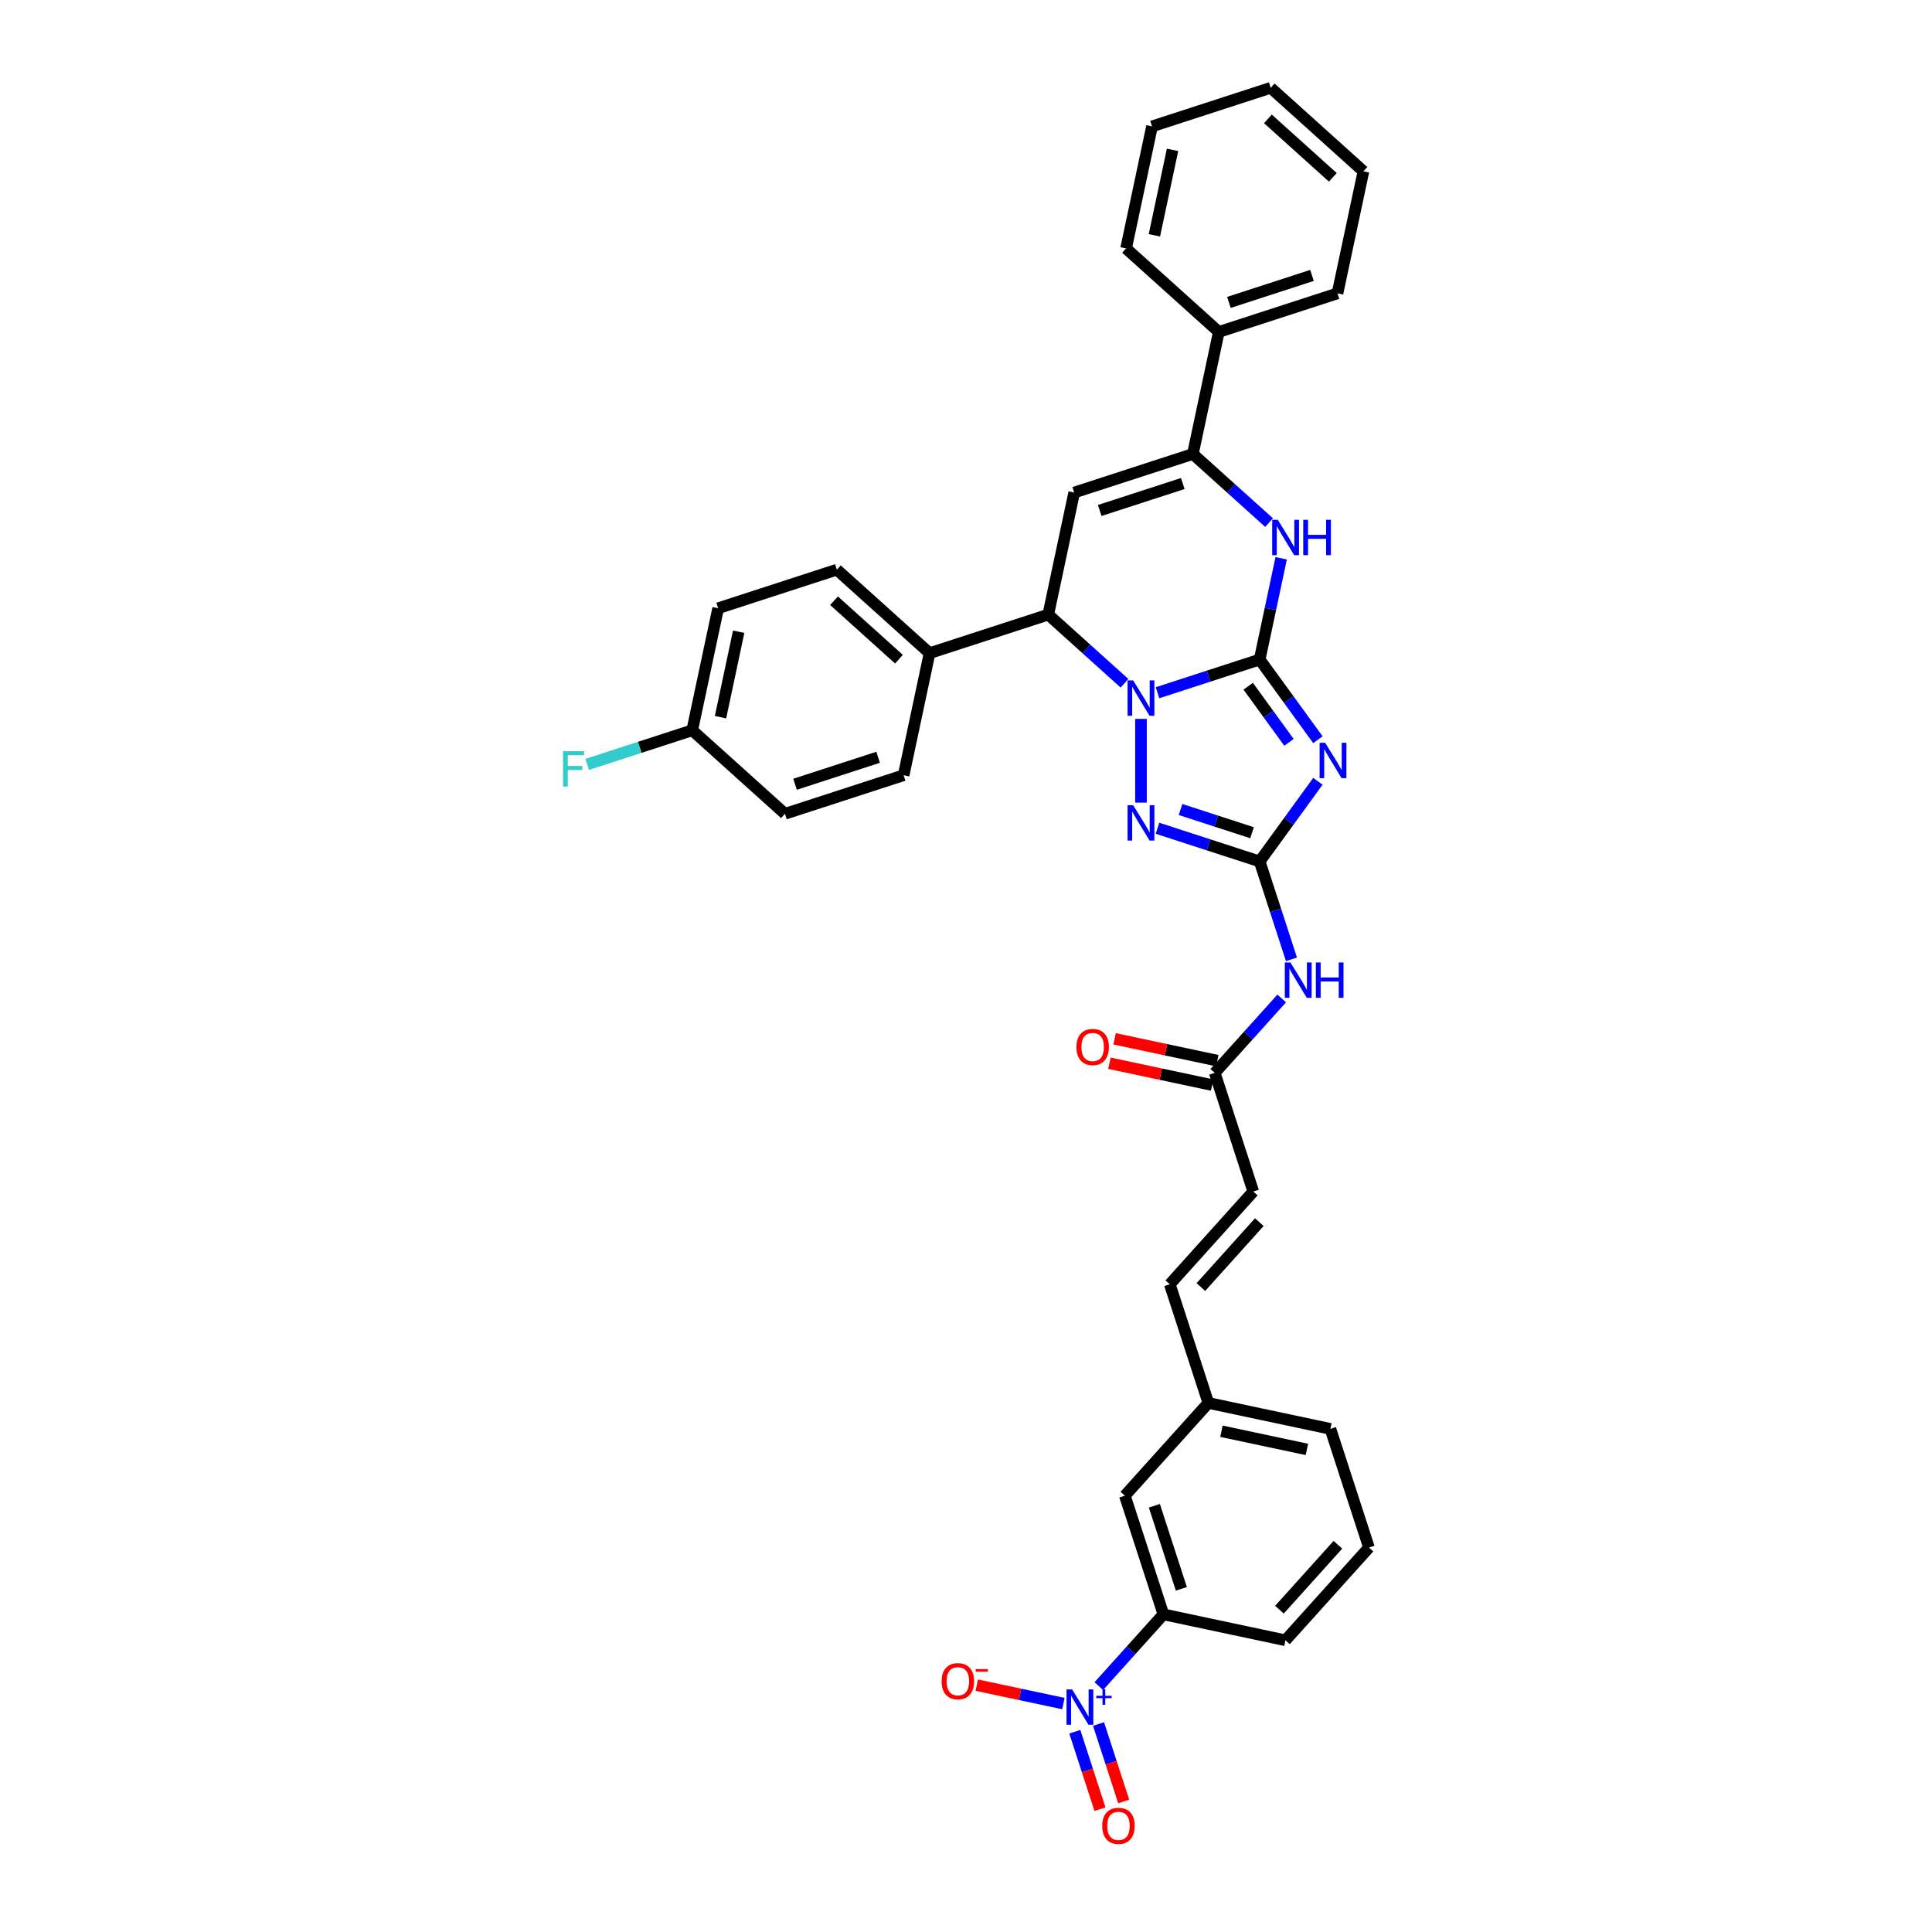 <?xml version='1.0' encoding='iso-8859-1'?>
<svg version='1.1' baseProfile='full'
              xmlns='http://www.w3.org/2000/svg'
                      xmlns:rdkit='http://www.rdkit.org/xml'
                      xmlns:xlink='http://www.w3.org/1999/xlink'
                  xml:space='preserve'
width='1000px' height='1000px' viewBox='0 0 1000 1000'>
<!-- END OF HEADER -->
<rect style='opacity:1.0;fill:#FFFFFF;stroke:none' width='1000' height='1000' x='0' y='0'> </rect>
<path class='bond-0' d='M 651.997,341.379 L 625.56,349.969' style='fill:none;fill-rule:evenodd;stroke:#000000;stroke-width:6px;stroke-linecap:butt;stroke-linejoin:miter;stroke-opacity:1' />
<path class='bond-0' d='M 625.56,349.969 L 599.122,358.559' style='fill:none;fill-rule:evenodd;stroke:#0000FF;stroke-width:6px;stroke-linecap:butt;stroke-linejoin:miter;stroke-opacity:1' />
<path class='bond-1' d='M 651.997,341.379 L 667.07,362.125' style='fill:none;fill-rule:evenodd;stroke:#000000;stroke-width:6px;stroke-linecap:butt;stroke-linejoin:miter;stroke-opacity:1' />
<path class='bond-1' d='M 667.07,362.125 L 682.143,382.871' style='fill:none;fill-rule:evenodd;stroke:#0000FF;stroke-width:6px;stroke-linecap:butt;stroke-linejoin:miter;stroke-opacity:1' />
<path class='bond-1' d='M 646.069,355.196 L 656.62,369.718' style='fill:none;fill-rule:evenodd;stroke:#000000;stroke-width:6px;stroke-linecap:butt;stroke-linejoin:miter;stroke-opacity:1' />
<path class='bond-1' d='M 656.62,369.718 L 667.171,384.24' style='fill:none;fill-rule:evenodd;stroke:#0000FF;stroke-width:6px;stroke-linecap:butt;stroke-linejoin:miter;stroke-opacity:1' />
<path class='bond-4' d='M 651.997,341.379 L 657.568,315.171' style='fill:none;fill-rule:evenodd;stroke:#000000;stroke-width:6px;stroke-linecap:butt;stroke-linejoin:miter;stroke-opacity:1' />
<path class='bond-4' d='M 657.568,315.171 L 663.139,288.963' style='fill:none;fill-rule:evenodd;stroke:#0000FF;stroke-width:6px;stroke-linecap:butt;stroke-linejoin:miter;stroke-opacity:1' />
<path class='bond-3' d='M 590.571,372.098 L 590.571,415.435' style='fill:none;fill-rule:evenodd;stroke:#0000FF;stroke-width:6px;stroke-linecap:butt;stroke-linejoin:miter;stroke-opacity:1' />
<path class='bond-7' d='M 582.019,353.638 L 562.296,335.879' style='fill:none;fill-rule:evenodd;stroke:#0000FF;stroke-width:6px;stroke-linecap:butt;stroke-linejoin:miter;stroke-opacity:1' />
<path class='bond-7' d='M 562.296,335.879 L 542.572,318.12' style='fill:none;fill-rule:evenodd;stroke:#000000;stroke-width:6px;stroke-linecap:butt;stroke-linejoin:miter;stroke-opacity:1' />
<path class='bond-2' d='M 682.143,404.392 L 667.07,425.138' style='fill:none;fill-rule:evenodd;stroke:#0000FF;stroke-width:6px;stroke-linecap:butt;stroke-linejoin:miter;stroke-opacity:1' />
<path class='bond-2' d='M 667.07,425.138 L 651.997,445.885' style='fill:none;fill-rule:evenodd;stroke:#000000;stroke-width:6px;stroke-linecap:butt;stroke-linejoin:miter;stroke-opacity:1' />
<path class='bond-9' d='M 651.997,445.885 L 660.229,471.218' style='fill:none;fill-rule:evenodd;stroke:#000000;stroke-width:6px;stroke-linecap:butt;stroke-linejoin:miter;stroke-opacity:1' />
<path class='bond-9' d='M 660.229,471.218 L 668.46,496.551' style='fill:none;fill-rule:evenodd;stroke:#0000FF;stroke-width:6px;stroke-linecap:butt;stroke-linejoin:miter;stroke-opacity:1' />
<path class='bond-36' d='M 651.997,445.885 L 625.56,437.295' style='fill:none;fill-rule:evenodd;stroke:#000000;stroke-width:6px;stroke-linecap:butt;stroke-linejoin:miter;stroke-opacity:1' />
<path class='bond-36' d='M 625.56,437.295 L 599.122,428.704' style='fill:none;fill-rule:evenodd;stroke:#0000FF;stroke-width:6px;stroke-linecap:butt;stroke-linejoin:miter;stroke-opacity:1' />
<path class='bond-36' d='M 648.058,431.022 L 629.551,425.009' style='fill:none;fill-rule:evenodd;stroke:#000000;stroke-width:6px;stroke-linecap:butt;stroke-linejoin:miter;stroke-opacity:1' />
<path class='bond-36' d='M 629.551,425.009 L 611.045,418.996' style='fill:none;fill-rule:evenodd;stroke:#0000FF;stroke-width:6px;stroke-linecap:butt;stroke-linejoin:miter;stroke-opacity:1' />
<path class='bond-6' d='M 656.875,270.503 L 637.151,252.744' style='fill:none;fill-rule:evenodd;stroke:#0000FF;stroke-width:6px;stroke-linecap:butt;stroke-linejoin:miter;stroke-opacity:1' />
<path class='bond-6' d='M 637.151,252.744 L 617.428,234.985' style='fill:none;fill-rule:evenodd;stroke:#000000;stroke-width:6px;stroke-linecap:butt;stroke-linejoin:miter;stroke-opacity:1' />
<path class='bond-5' d='M 556.001,254.943 L 617.428,234.985' style='fill:none;fill-rule:evenodd;stroke:#000000;stroke-width:6px;stroke-linecap:butt;stroke-linejoin:miter;stroke-opacity:1' />
<path class='bond-5' d='M 569.207,264.235 L 612.205,250.264' style='fill:none;fill-rule:evenodd;stroke:#000000;stroke-width:6px;stroke-linecap:butt;stroke-linejoin:miter;stroke-opacity:1' />
<path class='bond-35' d='M 556.001,254.943 L 542.572,318.12' style='fill:none;fill-rule:evenodd;stroke:#000000;stroke-width:6px;stroke-linecap:butt;stroke-linejoin:miter;stroke-opacity:1' />
<path class='bond-17' d='M 617.428,234.985 L 630.856,171.808' style='fill:none;fill-rule:evenodd;stroke:#000000;stroke-width:6px;stroke-linecap:butt;stroke-linejoin:miter;stroke-opacity:1' />
<path class='bond-14' d='M 542.572,318.12 L 481.145,338.079' style='fill:none;fill-rule:evenodd;stroke:#000000;stroke-width:6px;stroke-linecap:butt;stroke-linejoin:miter;stroke-opacity:1' />
<path class='bond-8' d='M 568.736,872.729 L 585.458,854.158' style='fill:none;fill-rule:evenodd;stroke:#0000FF;stroke-width:6px;stroke-linecap:butt;stroke-linejoin:miter;stroke-opacity:1' />
<path class='bond-8' d='M 585.458,854.158 L 602.179,835.587' style='fill:none;fill-rule:evenodd;stroke:#000000;stroke-width:6px;stroke-linecap:butt;stroke-linejoin:miter;stroke-opacity:1' />
<path class='bond-13' d='M 550.41,881.768 L 527.994,877.003' style='fill:none;fill-rule:evenodd;stroke:#0000FF;stroke-width:6px;stroke-linecap:butt;stroke-linejoin:miter;stroke-opacity:1' />
<path class='bond-13' d='M 527.994,877.003 L 505.577,872.238' style='fill:none;fill-rule:evenodd;stroke:#FF0000;stroke-width:6px;stroke-linecap:butt;stroke-linejoin:miter;stroke-opacity:1' />
<path class='bond-15' d='M 556.315,896.342 L 562.827,916.384' style='fill:none;fill-rule:evenodd;stroke:#0000FF;stroke-width:6px;stroke-linecap:butt;stroke-linejoin:miter;stroke-opacity:1' />
<path class='bond-15' d='M 562.827,916.384 L 569.339,936.427' style='fill:none;fill-rule:evenodd;stroke:#FF0000;stroke-width:6px;stroke-linecap:butt;stroke-linejoin:miter;stroke-opacity:1' />
<path class='bond-15' d='M 568.6,892.35 L 575.113,912.393' style='fill:none;fill-rule:evenodd;stroke:#0000FF;stroke-width:6px;stroke-linecap:butt;stroke-linejoin:miter;stroke-opacity:1' />
<path class='bond-15' d='M 575.113,912.393 L 581.625,932.436' style='fill:none;fill-rule:evenodd;stroke:#FF0000;stroke-width:6px;stroke-linecap:butt;stroke-linejoin:miter;stroke-opacity:1' />
<path class='bond-10' d='M 663.405,516.809 L 646.072,536.059' style='fill:none;fill-rule:evenodd;stroke:#0000FF;stroke-width:6px;stroke-linecap:butt;stroke-linejoin:miter;stroke-opacity:1' />
<path class='bond-10' d='M 646.072,536.059 L 628.738,555.31' style='fill:none;fill-rule:evenodd;stroke:#000000;stroke-width:6px;stroke-linecap:butt;stroke-linejoin:miter;stroke-opacity:1' />
<path class='bond-12' d='M 628.738,555.31 L 648.697,616.737' style='fill:none;fill-rule:evenodd;stroke:#000000;stroke-width:6px;stroke-linecap:butt;stroke-linejoin:miter;stroke-opacity:1' />
<path class='bond-19' d='M 630.081,548.992 L 603.499,543.342' style='fill:none;fill-rule:evenodd;stroke:#000000;stroke-width:6px;stroke-linecap:butt;stroke-linejoin:miter;stroke-opacity:1' />
<path class='bond-19' d='M 603.499,543.342 L 576.916,537.692' style='fill:none;fill-rule:evenodd;stroke:#FF0000;stroke-width:6px;stroke-linecap:butt;stroke-linejoin:miter;stroke-opacity:1' />
<path class='bond-19' d='M 627.396,561.628 L 600.813,555.977' style='fill:none;fill-rule:evenodd;stroke:#000000;stroke-width:6px;stroke-linecap:butt;stroke-linejoin:miter;stroke-opacity:1' />
<path class='bond-19' d='M 600.813,555.977 L 574.23,550.327' style='fill:none;fill-rule:evenodd;stroke:#FF0000;stroke-width:6px;stroke-linecap:butt;stroke-linejoin:miter;stroke-opacity:1' />
<path class='bond-11' d='M 602.179,835.587 L 582.22,774.16' style='fill:none;fill-rule:evenodd;stroke:#000000;stroke-width:6px;stroke-linecap:butt;stroke-linejoin:miter;stroke-opacity:1' />
<path class='bond-11' d='M 611.471,822.381 L 597.5,779.382' style='fill:none;fill-rule:evenodd;stroke:#000000;stroke-width:6px;stroke-linecap:butt;stroke-linejoin:miter;stroke-opacity:1' />
<path class='bond-39' d='M 602.179,835.587 L 665.356,849.016' style='fill:none;fill-rule:evenodd;stroke:#000000;stroke-width:6px;stroke-linecap:butt;stroke-linejoin:miter;stroke-opacity:1' />
<path class='bond-16' d='M 648.697,616.737 L 605.479,664.735' style='fill:none;fill-rule:evenodd;stroke:#000000;stroke-width:6px;stroke-linecap:butt;stroke-linejoin:miter;stroke-opacity:1' />
<path class='bond-16' d='M 651.814,632.58 L 621.562,666.179' style='fill:none;fill-rule:evenodd;stroke:#000000;stroke-width:6px;stroke-linecap:butt;stroke-linejoin:miter;stroke-opacity:1' />
<path class='bond-20' d='M 481.145,338.079 L 433.147,294.861' style='fill:none;fill-rule:evenodd;stroke:#000000;stroke-width:6px;stroke-linecap:butt;stroke-linejoin:miter;stroke-opacity:1' />
<path class='bond-20' d='M 465.302,341.196 L 431.703,310.943' style='fill:none;fill-rule:evenodd;stroke:#000000;stroke-width:6px;stroke-linecap:butt;stroke-linejoin:miter;stroke-opacity:1' />
<path class='bond-21' d='M 481.145,338.079 L 467.717,401.255' style='fill:none;fill-rule:evenodd;stroke:#000000;stroke-width:6px;stroke-linecap:butt;stroke-linejoin:miter;stroke-opacity:1' />
<path class='bond-22' d='M 605.479,664.735 L 625.438,726.162' style='fill:none;fill-rule:evenodd;stroke:#000000;stroke-width:6px;stroke-linecap:butt;stroke-linejoin:miter;stroke-opacity:1' />
<path class='bond-29' d='M 630.856,171.808 L 692.283,151.849' style='fill:none;fill-rule:evenodd;stroke:#000000;stroke-width:6px;stroke-linecap:butt;stroke-linejoin:miter;stroke-opacity:1' />
<path class='bond-29' d='M 636.079,156.529 L 679.077,142.557' style='fill:none;fill-rule:evenodd;stroke:#000000;stroke-width:6px;stroke-linecap:butt;stroke-linejoin:miter;stroke-opacity:1' />
<path class='bond-30' d='M 630.856,171.808 L 582.858,128.59' style='fill:none;fill-rule:evenodd;stroke:#000000;stroke-width:6px;stroke-linecap:butt;stroke-linejoin:miter;stroke-opacity:1' />
<path class='bond-18' d='M 582.22,774.16 L 625.438,726.162' style='fill:none;fill-rule:evenodd;stroke:#000000;stroke-width:6px;stroke-linecap:butt;stroke-linejoin:miter;stroke-opacity:1' />
<path class='bond-25' d='M 433.147,294.861 L 371.72,314.82' style='fill:none;fill-rule:evenodd;stroke:#000000;stroke-width:6px;stroke-linecap:butt;stroke-linejoin:miter;stroke-opacity:1' />
<path class='bond-24' d='M 467.717,401.255 L 406.29,421.214' style='fill:none;fill-rule:evenodd;stroke:#000000;stroke-width:6px;stroke-linecap:butt;stroke-linejoin:miter;stroke-opacity:1' />
<path class='bond-24' d='M 454.511,391.964 L 411.512,405.935' style='fill:none;fill-rule:evenodd;stroke:#000000;stroke-width:6px;stroke-linecap:butt;stroke-linejoin:miter;stroke-opacity:1' />
<path class='bond-31' d='M 625.438,726.162 L 688.615,739.591' style='fill:none;fill-rule:evenodd;stroke:#000000;stroke-width:6px;stroke-linecap:butt;stroke-linejoin:miter;stroke-opacity:1' />
<path class='bond-31' d='M 632.229,740.812 L 676.453,750.212' style='fill:none;fill-rule:evenodd;stroke:#000000;stroke-width:6px;stroke-linecap:butt;stroke-linejoin:miter;stroke-opacity:1' />
<path class='bond-23' d='M 358.292,377.996 L 406.29,421.214' style='fill:none;fill-rule:evenodd;stroke:#000000;stroke-width:6px;stroke-linecap:butt;stroke-linejoin:miter;stroke-opacity:1' />
<path class='bond-26' d='M 358.292,377.996 L 331.105,386.83' style='fill:none;fill-rule:evenodd;stroke:#000000;stroke-width:6px;stroke-linecap:butt;stroke-linejoin:miter;stroke-opacity:1' />
<path class='bond-26' d='M 331.105,386.83 L 303.918,395.664' style='fill:none;fill-rule:evenodd;stroke:#33CCCC;stroke-width:6px;stroke-linecap:butt;stroke-linejoin:miter;stroke-opacity:1' />
<path class='bond-37' d='M 358.292,377.996 L 371.72,314.82' style='fill:none;fill-rule:evenodd;stroke:#000000;stroke-width:6px;stroke-linecap:butt;stroke-linejoin:miter;stroke-opacity:1' />
<path class='bond-37' d='M 372.941,371.206 L 382.341,326.982' style='fill:none;fill-rule:evenodd;stroke:#000000;stroke-width:6px;stroke-linecap:butt;stroke-linejoin:miter;stroke-opacity:1' />
<path class='bond-27' d='M 665.356,849.016 L 708.574,801.017' style='fill:none;fill-rule:evenodd;stroke:#000000;stroke-width:6px;stroke-linecap:butt;stroke-linejoin:miter;stroke-opacity:1' />
<path class='bond-27' d='M 662.239,833.172 L 692.491,799.574' style='fill:none;fill-rule:evenodd;stroke:#000000;stroke-width:6px;stroke-linecap:butt;stroke-linejoin:miter;stroke-opacity:1' />
<path class='bond-28' d='M 708.574,801.017 L 688.615,739.591' style='fill:none;fill-rule:evenodd;stroke:#000000;stroke-width:6px;stroke-linecap:butt;stroke-linejoin:miter;stroke-opacity:1' />
<path class='bond-33' d='M 692.283,151.849 L 705.712,88.672' style='fill:none;fill-rule:evenodd;stroke:#000000;stroke-width:6px;stroke-linecap:butt;stroke-linejoin:miter;stroke-opacity:1' />
<path class='bond-32' d='M 582.858,128.59 L 596.287,65.413' style='fill:none;fill-rule:evenodd;stroke:#000000;stroke-width:6px;stroke-linecap:butt;stroke-linejoin:miter;stroke-opacity:1' />
<path class='bond-32' d='M 597.508,121.799 L 606.908,77.576' style='fill:none;fill-rule:evenodd;stroke:#000000;stroke-width:6px;stroke-linecap:butt;stroke-linejoin:miter;stroke-opacity:1' />
<path class='bond-34' d='M 596.287,65.413 L 657.714,45.455' style='fill:none;fill-rule:evenodd;stroke:#000000;stroke-width:6px;stroke-linecap:butt;stroke-linejoin:miter;stroke-opacity:1' />
<path class='bond-38' d='M 705.712,88.672 L 657.714,45.455' style='fill:none;fill-rule:evenodd;stroke:#000000;stroke-width:6px;stroke-linecap:butt;stroke-linejoin:miter;stroke-opacity:1' />
<path class='bond-38' d='M 689.869,91.789 L 656.27,61.537' style='fill:none;fill-rule:evenodd;stroke:#000000;stroke-width:6px;stroke-linecap:butt;stroke-linejoin:miter;stroke-opacity:1' />
<path  class='atom-1' d='M 586.527 352.192
L 592.521 361.88
Q 593.115 362.836, 594.071 364.567
Q 595.027 366.298, 595.079 366.402
L 595.079 352.192
L 597.507 352.192
L 597.507 370.483
L 595.001 370.483
L 588.568 359.891
Q 587.819 358.651, 587.018 357.23
Q 586.243 355.809, 586.011 355.37
L 586.011 370.483
L 583.634 370.483
L 583.634 352.192
L 586.527 352.192
' fill='#0000FF'/>
<path  class='atom-2' d='M 685.918 384.486
L 691.912 394.174
Q 692.506 395.13, 693.462 396.861
Q 694.418 398.592, 694.47 398.696
L 694.47 384.486
L 696.898 384.486
L 696.898 402.778
L 694.392 402.778
L 687.959 392.185
Q 687.21 390.945, 686.409 389.524
Q 685.634 388.103, 685.401 387.664
L 685.401 402.778
L 683.025 402.778
L 683.025 384.486
L 685.918 384.486
' fill='#0000FF'/>
<path  class='atom-4' d='M 586.527 416.78
L 592.521 426.468
Q 593.115 427.424, 594.071 429.155
Q 595.027 430.886, 595.079 430.99
L 595.079 416.78
L 597.507 416.78
L 597.507 435.072
L 595.001 435.072
L 588.568 424.479
Q 587.819 423.239, 587.018 421.818
Q 586.243 420.397, 586.011 419.958
L 586.011 435.072
L 583.634 435.072
L 583.634 416.78
L 586.527 416.78
' fill='#0000FF'/>
<path  class='atom-5' d='M 661.383 269.057
L 667.377 278.745
Q 667.971 279.701, 668.927 281.432
Q 669.883 283.163, 669.934 283.266
L 669.934 269.057
L 672.363 269.057
L 672.363 287.348
L 669.857 287.348
L 663.424 276.756
Q 662.675 275.515, 661.874 274.095
Q 661.099 272.674, 660.866 272.234
L 660.866 287.348
L 658.489 287.348
L 658.489 269.057
L 661.383 269.057
' fill='#0000FF'/>
<path  class='atom-5' d='M 674.559 269.057
L 677.039 269.057
L 677.039 276.833
L 686.391 276.833
L 686.391 269.057
L 688.872 269.057
L 688.872 287.348
L 686.391 287.348
L 686.391 278.9
L 677.039 278.9
L 677.039 287.348
L 674.559 287.348
L 674.559 269.057
' fill='#0000FF'/>
<path  class='atom-9' d='M 554.918 874.44
L 560.912 884.128
Q 561.506 885.084, 562.462 886.815
Q 563.418 888.546, 563.47 888.649
L 563.47 874.44
L 565.898 874.44
L 565.898 892.731
L 563.392 892.731
L 556.959 882.139
Q 556.21 880.899, 555.409 879.478
Q 554.634 878.057, 554.401 877.617
L 554.401 892.731
L 552.025 892.731
L 552.025 874.44
L 554.918 874.44
' fill='#0000FF'/>
<path  class='atom-9' d='M 567.433 877.737
L 570.655 877.737
L 570.655 874.344
L 572.088 874.344
L 572.088 877.737
L 575.396 877.737
L 575.396 878.964
L 572.088 878.964
L 572.088 882.375
L 570.655 882.375
L 570.655 878.964
L 567.433 878.964
L 567.433 877.737
' fill='#0000FF'/>
<path  class='atom-10' d='M 667.913 498.166
L 673.907 507.854
Q 674.501 508.81, 675.457 510.541
Q 676.413 512.272, 676.464 512.375
L 676.464 498.166
L 678.893 498.166
L 678.893 516.457
L 676.387 516.457
L 669.954 505.865
Q 669.205 504.625, 668.404 503.204
Q 667.629 501.783, 667.396 501.344
L 667.396 516.457
L 665.019 516.457
L 665.019 498.166
L 667.913 498.166
' fill='#0000FF'/>
<path  class='atom-10' d='M 681.089 498.166
L 683.569 498.166
L 683.569 505.942
L 692.922 505.942
L 692.922 498.166
L 695.402 498.166
L 695.402 516.457
L 692.922 516.457
L 692.922 508.009
L 683.569 508.009
L 683.569 516.457
L 681.089 516.457
L 681.089 498.166
' fill='#0000FF'/>
<path  class='atom-14' d='M 487.388 870.208
Q 487.388 865.816, 489.558 863.362
Q 491.728 860.908, 495.785 860.908
Q 499.841 860.908, 502.011 863.362
Q 504.181 865.816, 504.181 870.208
Q 504.181 874.652, 501.985 877.184
Q 499.789 879.69, 495.785 879.69
Q 491.754 879.69, 489.558 877.184
Q 487.388 874.678, 487.388 870.208
M 495.785 877.623
Q 498.575 877.623, 500.073 875.763
Q 501.598 873.877, 501.598 870.208
Q 501.598 866.617, 500.073 864.809
Q 498.575 862.975, 495.785 862.975
Q 492.994 862.975, 491.47 864.783
Q 489.972 866.591, 489.972 870.208
Q 489.972 873.903, 491.47 875.763
Q 492.994 877.623, 495.785 877.623
' fill='#FF0000'/>
<path  class='atom-14' d='M 505.034 863.893
L 511.291 863.893
L 511.291 865.257
L 505.034 865.257
L 505.034 863.893
' fill='#FF0000'/>
<path  class='atom-16' d='M 570.524 945.064
Q 570.524 940.672, 572.694 938.218
Q 574.864 935.763, 578.92 935.763
Q 582.976 935.763, 585.146 938.218
Q 587.317 940.672, 587.317 945.064
Q 587.317 949.508, 585.121 952.039
Q 582.925 954.545, 578.92 954.545
Q 574.89 954.545, 572.694 952.039
Q 570.524 949.533, 570.524 945.064
M 578.92 952.479
Q 581.71 952.479, 583.209 950.619
Q 584.733 948.733, 584.733 945.064
Q 584.733 941.473, 583.209 939.664
Q 581.71 937.83, 578.92 937.83
Q 576.13 937.83, 574.606 939.639
Q 573.107 941.447, 573.107 945.064
Q 573.107 948.758, 574.606 950.619
Q 576.13 952.479, 578.92 952.479
' fill='#FF0000'/>
<path  class='atom-20' d='M 557.165 541.933
Q 557.165 537.541, 559.335 535.087
Q 561.506 532.632, 565.562 532.632
Q 569.618 532.632, 571.788 535.087
Q 573.958 537.541, 573.958 541.933
Q 573.958 546.377, 571.762 548.908
Q 569.566 551.414, 565.562 551.414
Q 561.531 551.414, 559.335 548.908
Q 557.165 546.402, 557.165 541.933
M 565.562 549.348
Q 568.352 549.348, 569.85 547.487
Q 571.375 545.602, 571.375 541.933
Q 571.375 538.342, 569.85 536.533
Q 568.352 534.699, 565.562 534.699
Q 562.772 534.699, 561.247 536.508
Q 559.749 538.316, 559.749 541.933
Q 559.749 545.627, 561.247 547.487
Q 562.772 549.348, 565.562 549.348
' fill='#FF0000'/>
<path  class='atom-27' d='M 291.426 388.81
L 302.303 388.81
L 302.303 390.902
L 293.881 390.902
L 293.881 396.457
L 301.373 396.457
L 301.373 398.575
L 293.881 398.575
L 293.881 407.101
L 291.426 407.101
L 291.426 388.81
' fill='#33CCCC'/>
</svg>
